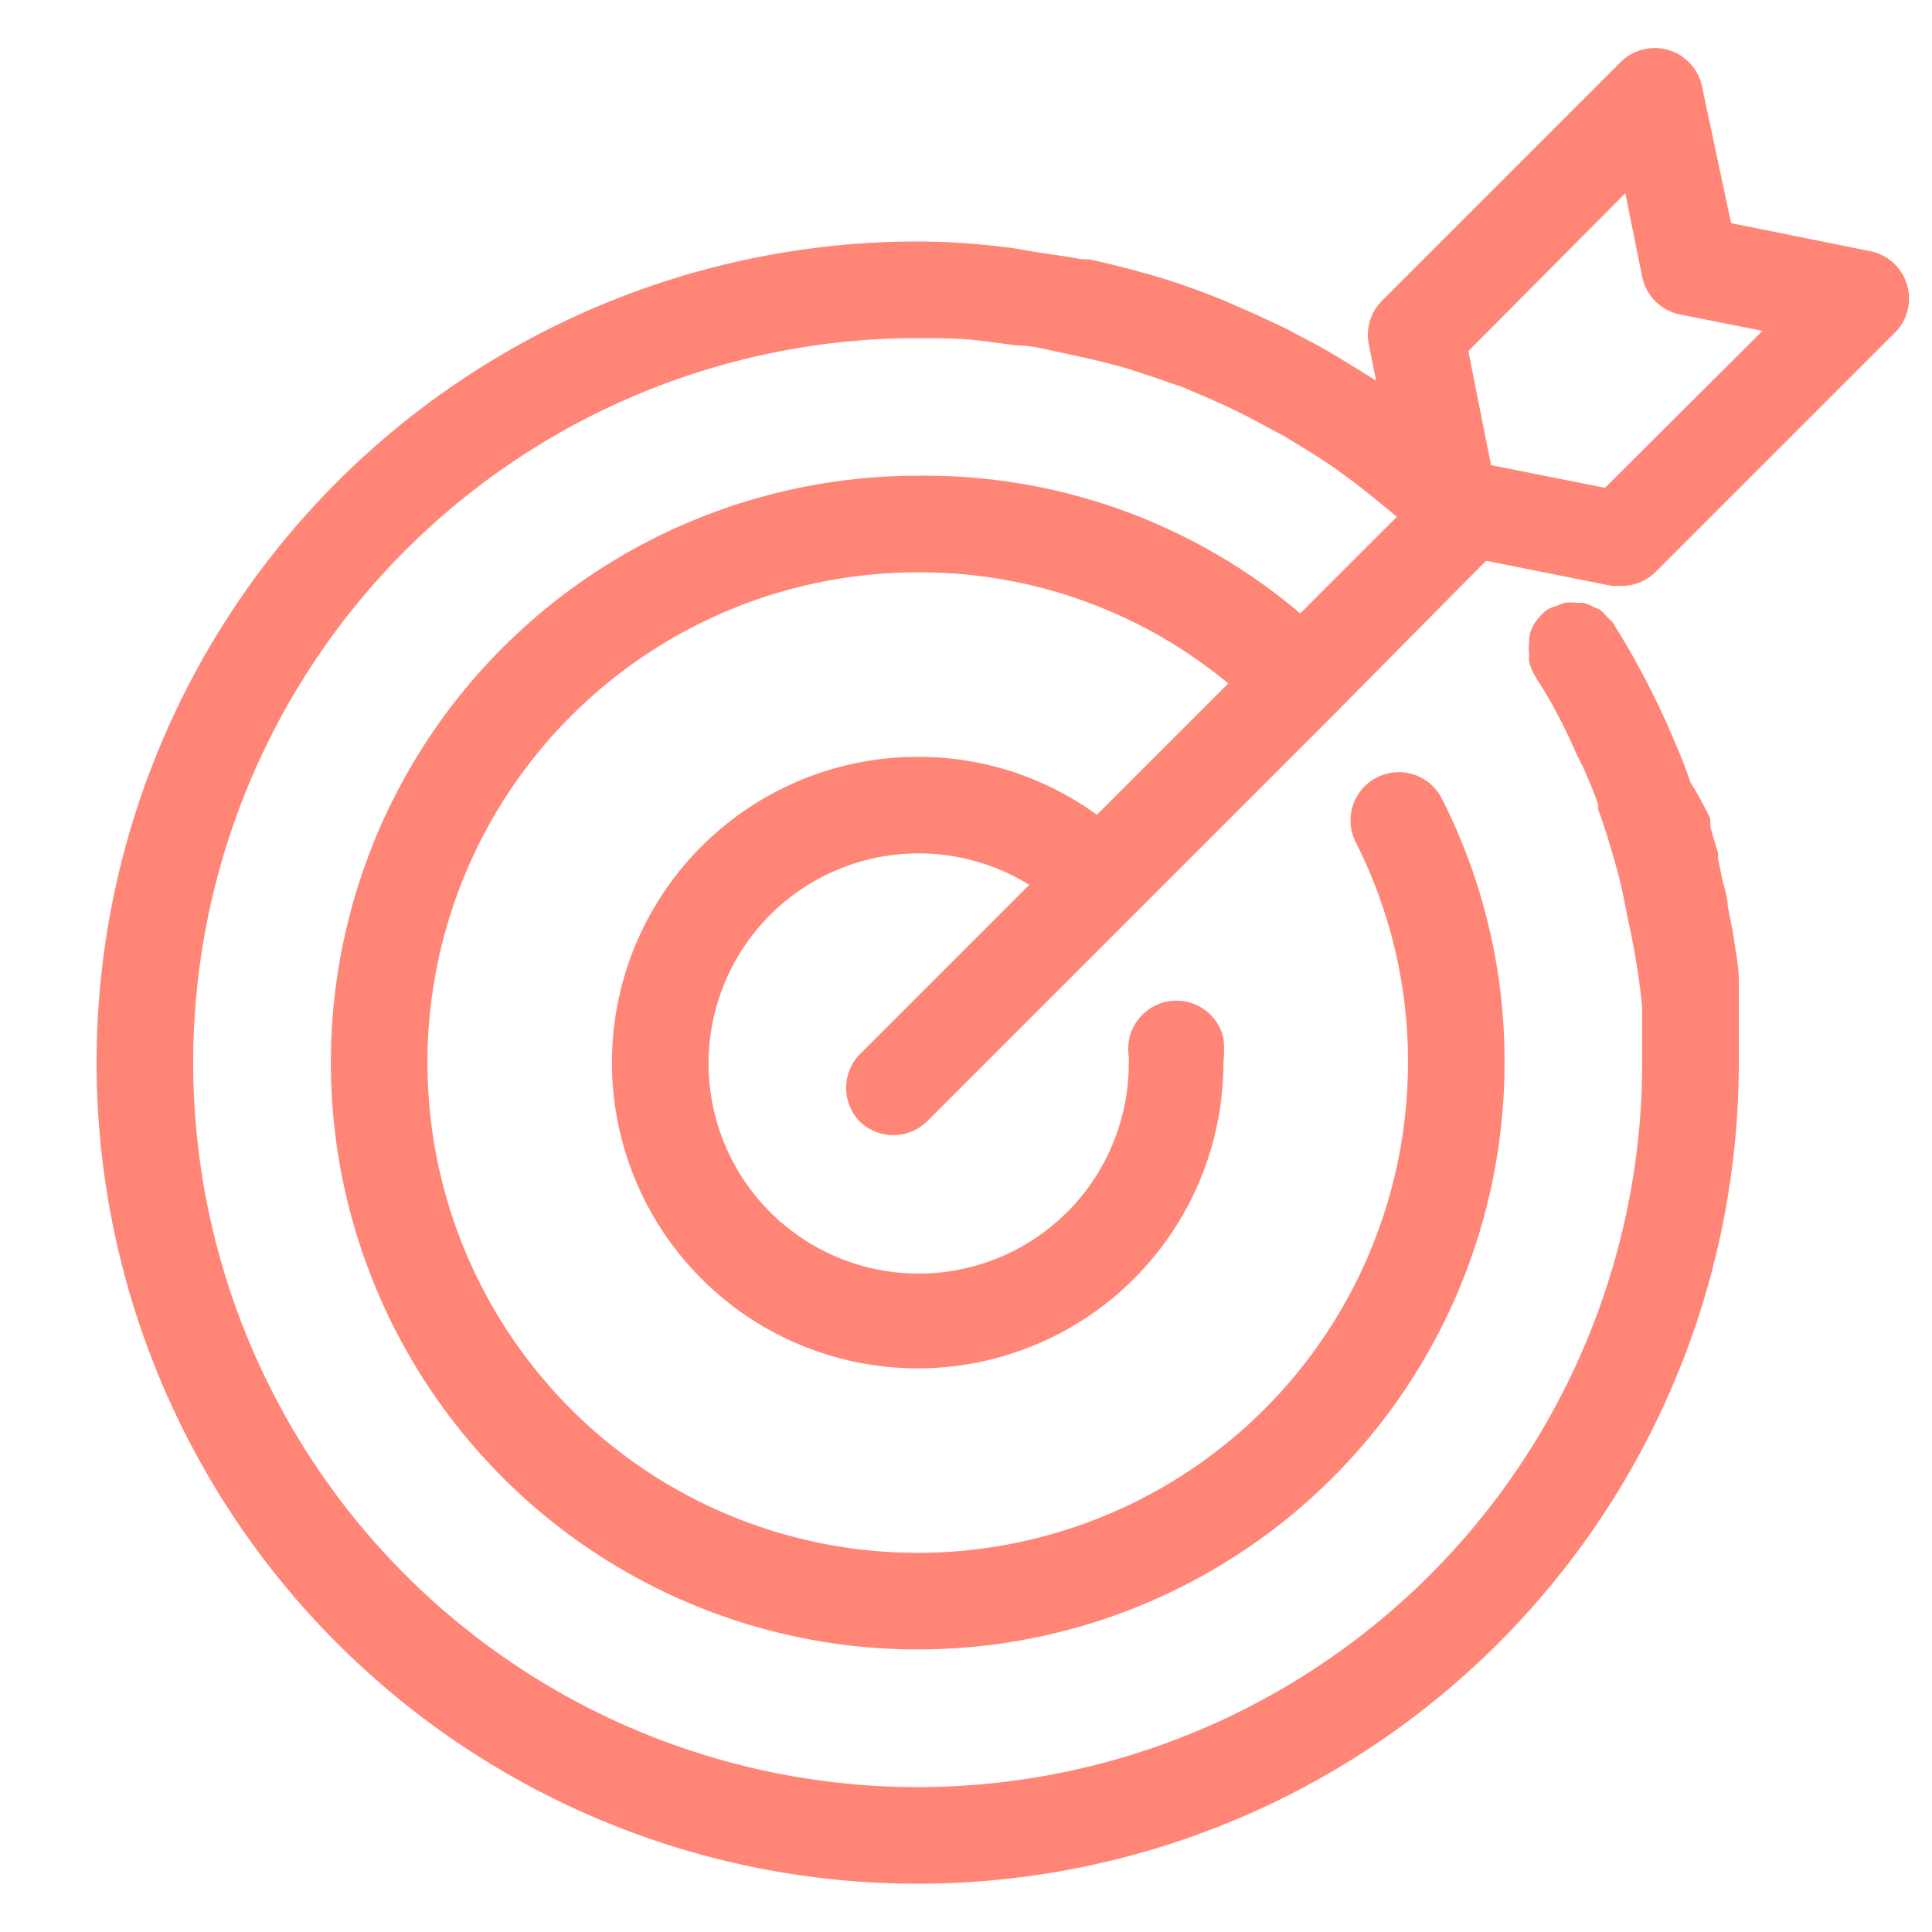 <svg height='100px' width='100px'  fill="#ff8577" xmlns="http://www.w3.org/2000/svg" viewBox="0 0 40 40" x="0px" y="0px"><title>sliner 1 new fixmail</title><g><path d="M17.79,23.21a1,1,0,0,0,1.41,0l4.27-4.27,4.11-4.11L30.38,12l.39-.39,2.6.52.2,0a1,1,0,0,0,.71-.29l4.95-4.95a1,1,0,0,0-.51-1.69l-2.88-.58L35.24,1.8a1,1,0,0,0-1.69-.51L28.61,6.23a1,1,0,0,0-.27.9l.15.75-.42-.26c-.26-.16-.52-.32-.79-.47l-.66-.35L26,6.51l-.71-.31c-.4-.16-.81-.31-1.23-.44h0c-.5-.15-1-.28-1.51-.39l-.14,0c-.31-.06-.63-.1-.95-.15s-.48-.09-.72-.11h0Q19.85,5,19,5A17,17,0,1,0,36,22c0-.32,0-.65,0-1v-.1c0-.08,0-.16,0-.24s0-.23,0-.35c0-.32-.07-.63-.12-1l-.11-.55c0-.2-.08-.4-.12-.59l-.08-.4h0l0-.11-.09-.3-.07-.24,0-.17A7.32,7.32,0,0,0,35,16.2L34.93,16c-.06-.17-.13-.34-.18-.46l-.17-.4a16.87,16.87,0,0,0-1.19-2.25h0a1,1,0,0,0-.12-.12,1,1,0,0,0-.15-.15L33,12.57a1,1,0,0,0-.22-.09h-.14a1,1,0,0,0-.24,0,1,1,0,0,0-.16.06,1,1,0,0,0-.2.08h0a1,1,0,0,0-.22.22l0,0a.69.69,0,0,0-.16.46,1,1,0,0,0,0,.26,1,1,0,0,0,0,.14,1,1,0,0,0,.07.2l.08.15c.16.24.3.48.43.73v0l0,0,.11.21.16.33.13.29.14.28c.11.25.22.51.31.77l0,.1c.1.28.19.55.27.83l.07.24c.07.24.13.48.18.72l.09.46A15.08,15.08,0,0,1,34,20.85c0,.07,0,.15,0,.22,0,.31,0,.62,0,.93A15,15,0,1,1,19,7c.45,0,.94,0,1.43.07l.61.08c.28,0,.56.07.84.13l.46.1c.33.07.65.15,1,.25l.52.17.64.22.3.13q.68.28,1.34.64l.43.23.51.31c.22.14.45.28.66.44l.18.13c.3.22.59.46.88.7l.12.1-2,2A12,12,0,0,0,19,9.85,12.15,12.15,0,1,0,31.15,22a12,12,0,0,0-1.28-5.43,1,1,0,1,0-1.79.89A10,10,0,0,1,29.15,22,10.15,10.15,0,1,1,19,11.85a10,10,0,0,1,6.43,2.3l-2.72,2.72A6.27,6.27,0,0,0,19,15.67,6.33,6.33,0,1,0,25.33,22a2.64,2.64,0,0,0,0-.51,1,1,0,0,0-1.13-.76,1,1,0,0,0-.83,1.14,1.09,1.09,0,0,1,0,.13,4.35,4.35,0,1,1-2.06-3.68l-3.47,3.47A1,1,0,0,0,17.79,23.21ZM33.65,4,34,5.73a1,1,0,0,0,.78.78l1.71.34L33.23,10.1l-2.36-.47L30.4,7.27Z"></path></g></svg>